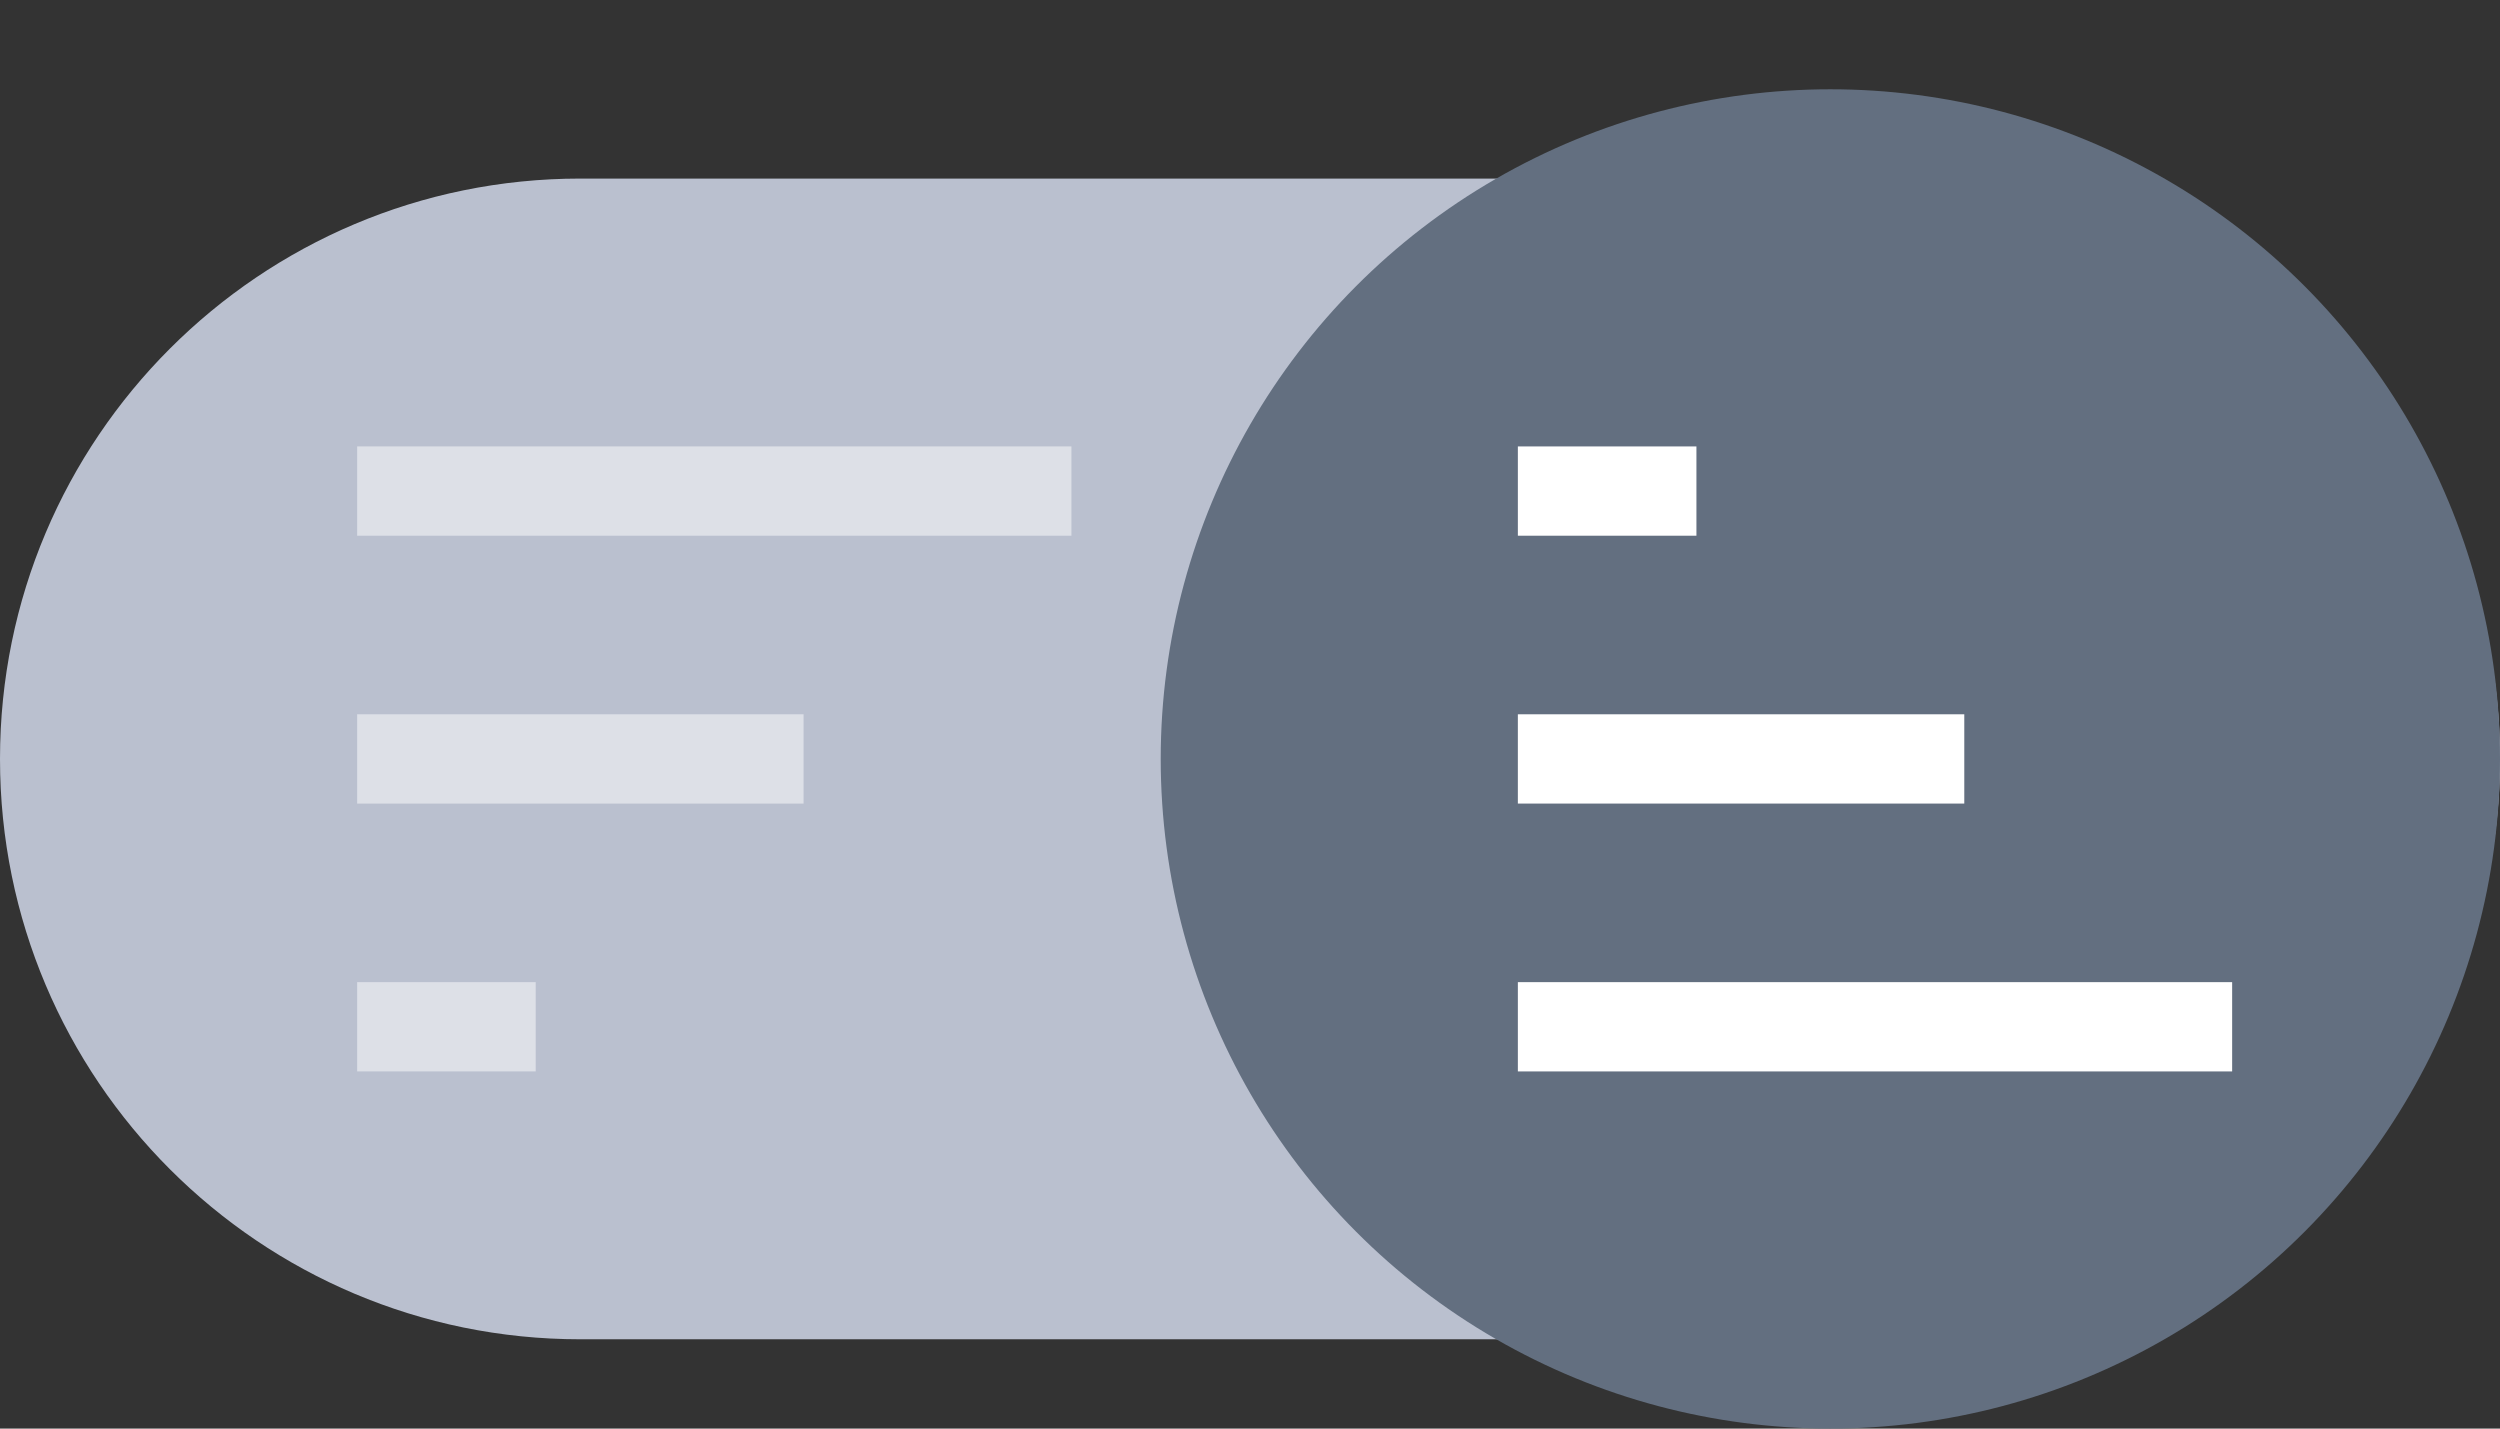 <?xml version="1.0" encoding="utf-8"?>
<!DOCTYPE svg PUBLIC "-//W3C//DTD SVG 1.1//EN" "http://www.w3.org/Graphics/SVG/1.1/DTD/svg11.dtd">
<svg version="1.1" id="img" xmlns="http://www.w3.org/2000/svg" xmlns:xlink="http://www.w3.org/1999/xlink" x="0px" y="0px"
	 width="28px" height="16px" viewBox="0 0 28 16" style="enable-background:new 0 0 28 16;" xml:space="preserve">
<rect x="0" y="0" width="28" height="16" fill="#333333" stroke="none"/>
<g id="desc_default">
	<path style="fill:#BAC0CF;" d="M21.5,15h-15C2.91,15,0,12.09,0,8.5v0C0,4.91,2.91,2,6.5,2h15C25.09,2,28,4.91,28,8.5v0
		C28,12.09,25.09,15,21.5,15z"/>
	<circle style="fill:#636F80;" cx="20.5" cy="8.5" r="7.5"/>
	<path style="opacity:0.5;fill:#FFFFFF;" d="M6,12H4v-1h2V12z M9,9H4V8h5V9z M12,6H4V5h8V6z"/>
	<path style="fill:#FFFFFF;" d="M19,5h-2v1h2V5z M22,8h-5v1h5V8z M25,11h-8v1h8V11z"/>
</g>
</svg>
